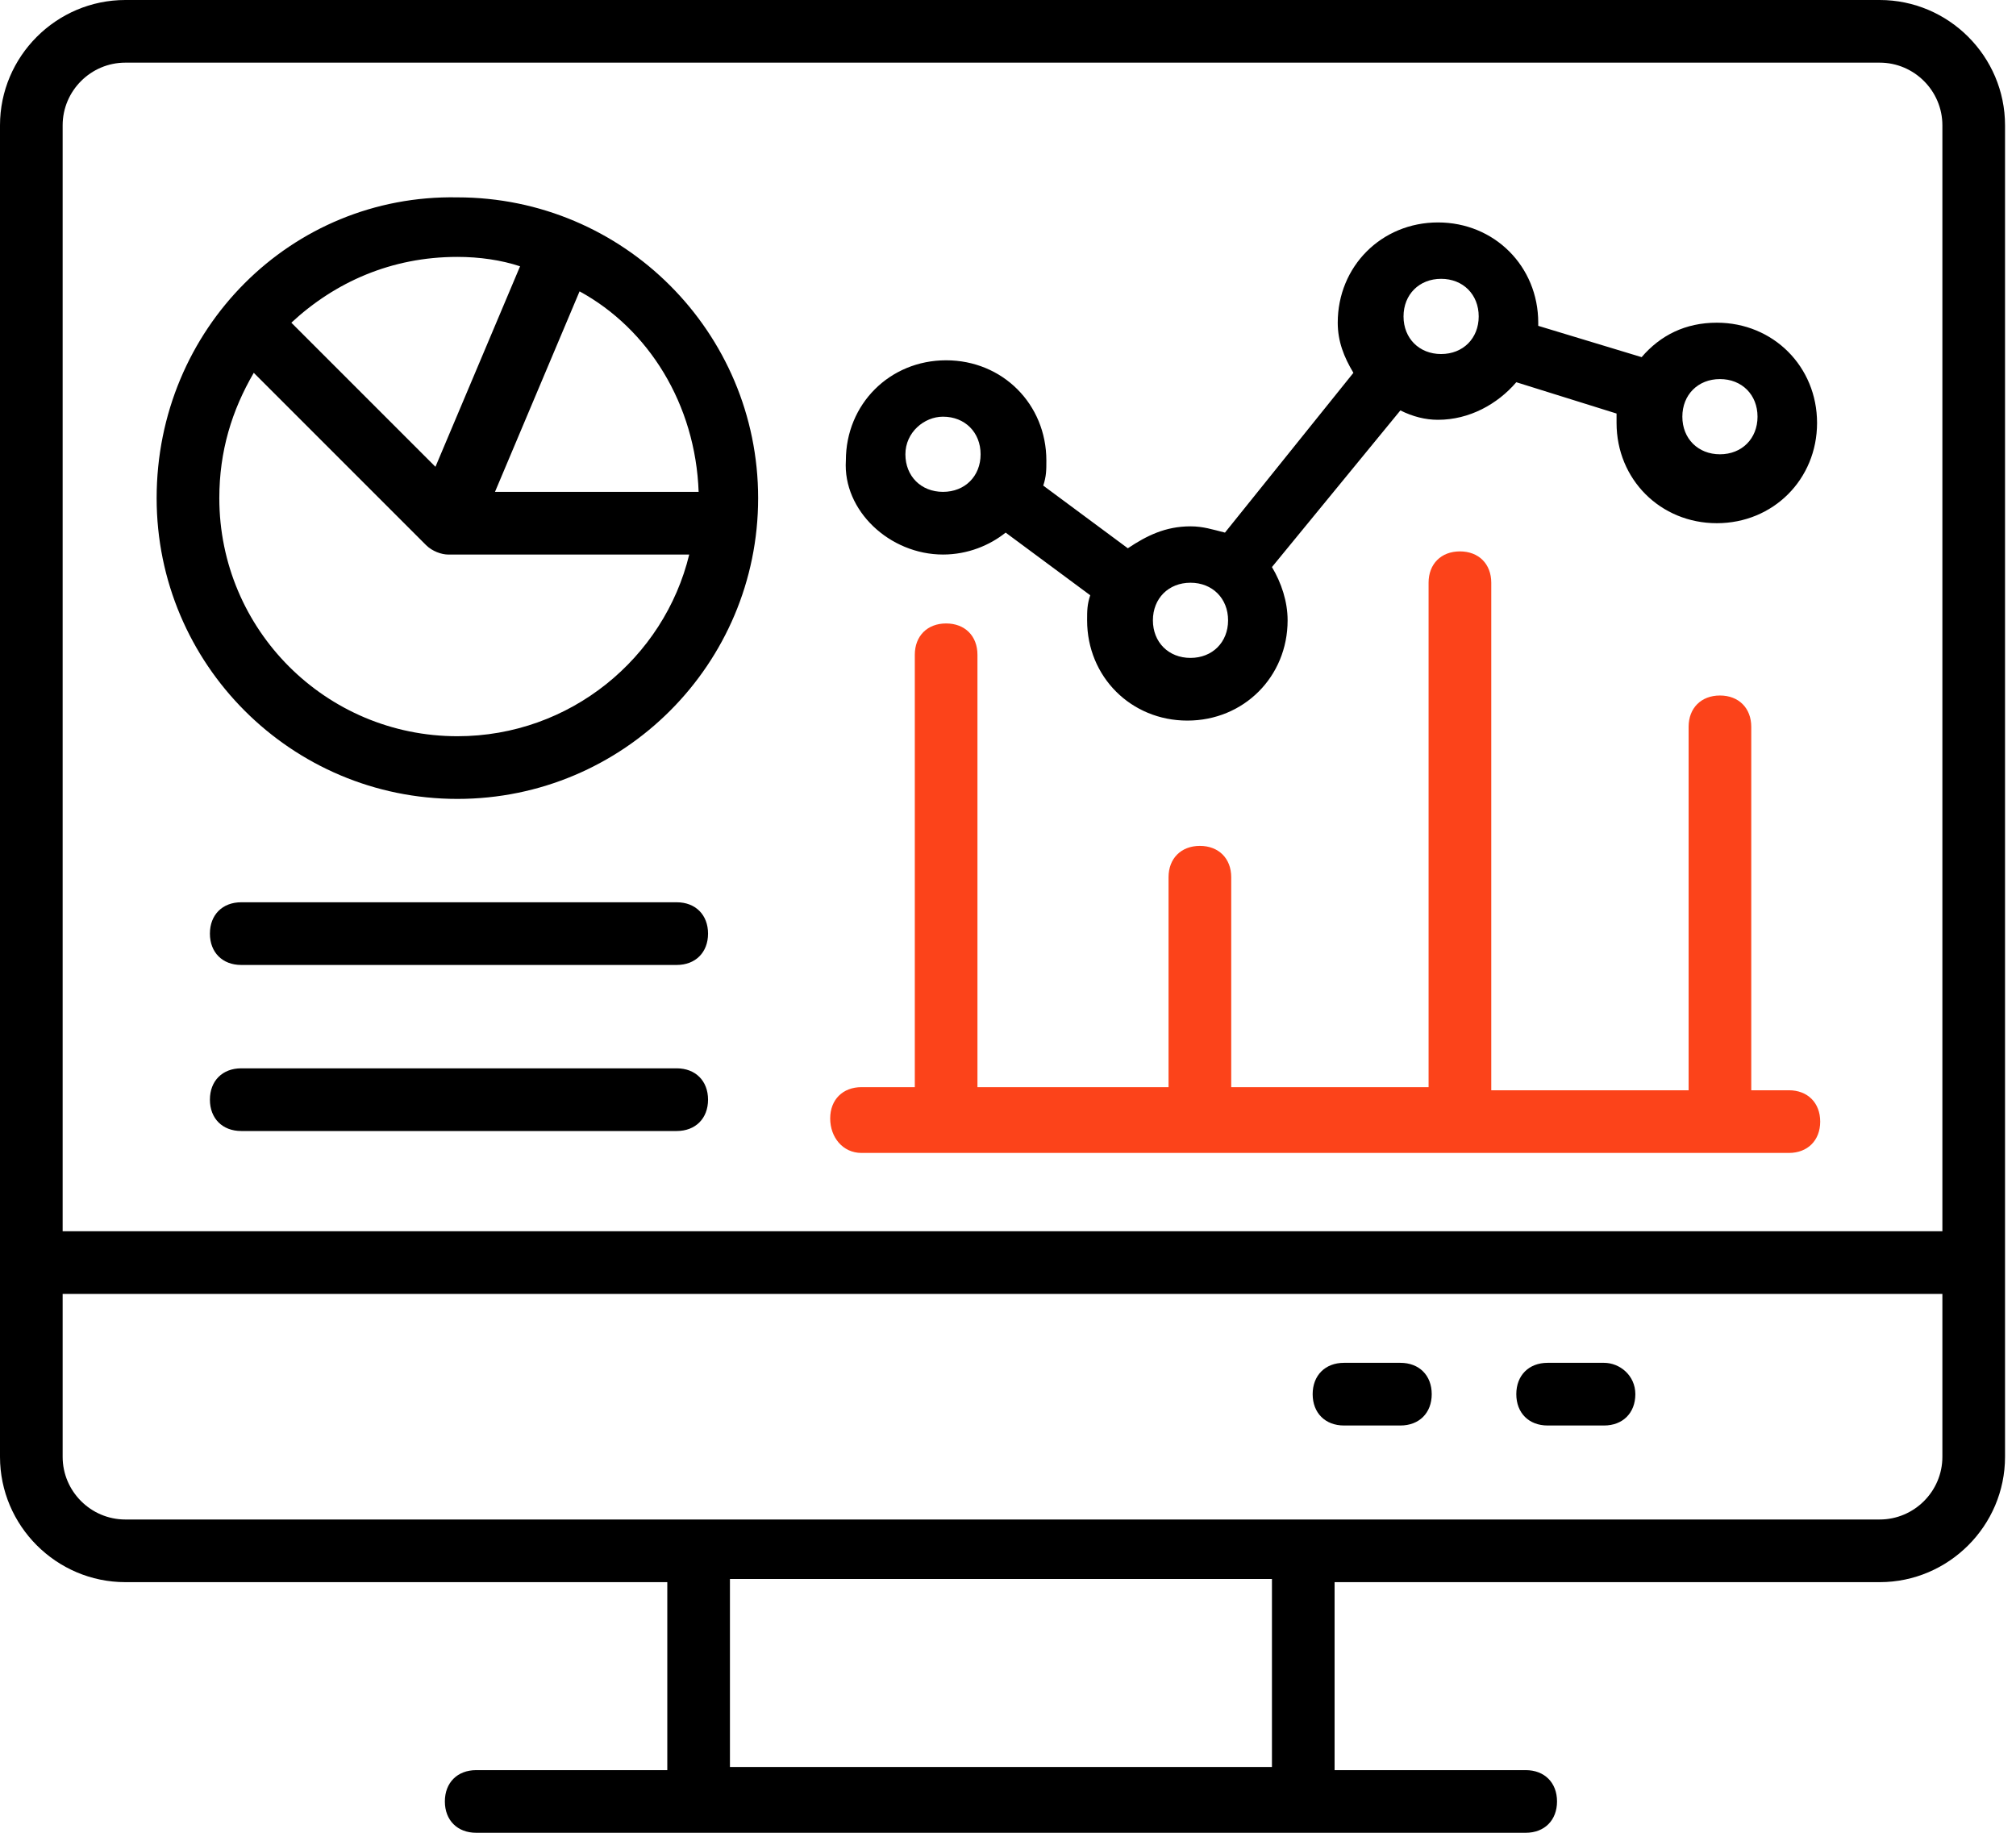 <svg width="66" height="60" viewBox="0 0 66 60" fill="none" xmlns="http://www.w3.org/2000/svg">
<path d="M0 47.692C0 49.949 1.846 51.795 4.103 51.795H21.846V57.949H15.59C14.974 57.949 14.564 58.359 14.564 58.974C14.564 59.59 14.974 60 15.59 60H49.949C50.564 60 50.974 59.59 50.974 58.974C50.974 58.359 50.564 57.949 49.949 57.949H43.692V51.795H61.538C63.795 51.795 65.641 49.949 65.641 47.692V4.103C65.641 1.846 63.795 0 61.538 0H4.103C1.846 0 0 1.846 0 4.103V47.692ZM41.744 57.846H23.897V51.692H41.641V57.846H41.744ZM61.538 49.744H4.103C2.974 49.744 2.051 48.821 2.051 47.692V42.359H63.59V47.692C63.59 48.821 62.667 49.744 61.538 49.744ZM4.103 2.051H61.538C62.667 2.051 63.59 2.974 63.59 4.103V40.308H2.051V4.103C2.051 2.974 2.974 2.051 4.103 2.051Z" fill="black"/>
<path d="M14.974 26.154C20.41 26.154 24.82 21.744 24.82 16.308C24.82 10.872 20.41 6.461 14.974 6.461C9.538 6.359 5.128 10.769 5.128 16.308C5.128 21.744 9.538 26.154 14.974 26.154ZM22.872 16.102H16.205L18.974 9.538C21.231 10.769 22.769 13.231 22.872 16.102ZM17.026 8.718L14.256 15.282L9.538 10.564C10.974 9.231 12.82 8.41 14.974 8.41C15.692 8.41 16.41 8.513 17.026 8.718ZM8.308 12.205L13.949 17.846C14.154 18.051 14.462 18.154 14.667 18.154H22.564C21.744 21.538 18.667 24.102 14.974 24.102C10.667 24.102 7.18 20.615 7.18 16.308C7.18 14.769 7.59 13.436 8.308 12.205ZM22.154 29.538H7.897C7.282 29.538 6.872 29.949 6.872 30.564C6.872 31.179 7.282 31.59 7.897 31.59H22.154C22.769 31.59 23.18 31.179 23.18 30.564C23.18 29.949 22.769 29.538 22.154 29.538ZM22.154 34.974H7.897C7.282 34.974 6.872 35.385 6.872 36C6.872 36.615 7.282 37.026 7.897 37.026H22.154C22.769 37.026 23.18 36.615 23.18 36C23.18 35.385 22.769 34.974 22.154 34.974ZM52.513 44.615H50.667C50.051 44.615 49.641 45.026 49.641 45.641C49.641 46.256 50.051 46.667 50.667 46.667H52.513C53.128 46.667 53.538 46.256 53.538 45.641C53.538 45.026 53.026 44.615 52.513 44.615ZM45.846 44.615H44C43.385 44.615 42.974 45.026 42.974 45.641C42.974 46.256 43.385 46.667 44 46.667H45.846C46.462 46.667 46.872 46.256 46.872 45.641C46.872 45.026 46.462 44.615 45.846 44.615ZM30.872 18.154C31.692 18.154 32.41 17.846 32.923 17.436L35.692 19.487C35.59 19.795 35.59 20 35.59 20.308C35.59 22.154 37.026 23.59 38.872 23.59C40.718 23.59 42.154 22.154 42.154 20.308C42.154 19.692 41.949 19.077 41.641 18.564L45.846 13.436C46.256 13.641 46.667 13.743 47.077 13.743C48.103 13.743 49.026 13.231 49.641 12.513L52.923 13.538V13.846C52.923 15.692 54.359 17.128 56.205 17.128C58.051 17.128 59.487 15.692 59.487 13.846C59.487 12 58.051 10.564 56.205 10.564C55.179 10.564 54.359 10.974 53.744 11.692L50.359 10.667V10.564C50.359 8.718 48.923 7.282 47.077 7.282C45.231 7.282 43.795 8.718 43.795 10.564C43.795 11.179 44 11.692 44.308 12.205L40.103 17.436C39.692 17.333 39.385 17.231 38.974 17.231C38.154 17.231 37.538 17.538 36.923 17.949L34.154 15.897C34.256 15.59 34.256 15.384 34.256 15.077C34.256 13.231 32.821 11.795 30.974 11.795C29.128 11.795 27.692 13.231 27.692 15.077C27.59 16.718 29.128 18.154 30.872 18.154ZM56.308 12.41C57.026 12.41 57.538 12.923 57.538 13.641C57.538 14.359 57.026 14.872 56.308 14.872C55.59 14.872 55.077 14.359 55.077 13.641C55.077 12.923 55.59 12.41 56.308 12.41ZM47.179 9.128C47.898 9.128 48.41 9.641 48.41 10.359C48.41 11.077 47.898 11.59 47.179 11.59C46.462 11.59 45.949 11.077 45.949 10.359C45.949 9.641 46.462 9.128 47.179 9.128ZM38.974 19.077C39.692 19.077 40.205 19.59 40.205 20.308C40.205 21.026 39.692 21.538 38.974 21.538C38.256 21.538 37.744 21.026 37.744 20.308C37.744 19.59 38.256 19.077 38.974 19.077ZM30.872 13.641C31.59 13.641 32.103 14.154 32.103 14.872C32.103 15.59 31.59 16.102 30.872 16.102C30.154 16.102 29.641 15.59 29.641 14.872C29.641 14.154 30.256 13.641 30.872 13.641Z" fill="black"/>
<path d="M28.205 37.744H58.564C59.179 37.744 59.59 37.333 59.59 36.718C59.59 36.103 59.179 35.692 58.564 35.692H57.333V23.795C57.333 23.18 56.923 22.769 56.308 22.769C55.692 22.769 55.282 23.18 55.282 23.795V35.692H48.821V19.077C48.821 18.462 48.41 18.051 47.795 18.051C47.179 18.051 46.769 18.462 46.769 19.077V35.59H40.308V28.718C40.308 28.103 39.897 27.692 39.282 27.692C38.667 27.692 38.256 28.103 38.256 28.718V35.59H32V21.436C32 20.82 31.59 20.41 30.974 20.41C30.359 20.41 29.949 20.82 29.949 21.436V35.59H28.205C27.59 35.59 27.179 36 27.179 36.615C27.179 37.231 27.59 37.744 28.205 37.744Z" fill="#FC431A"/>
</svg>
